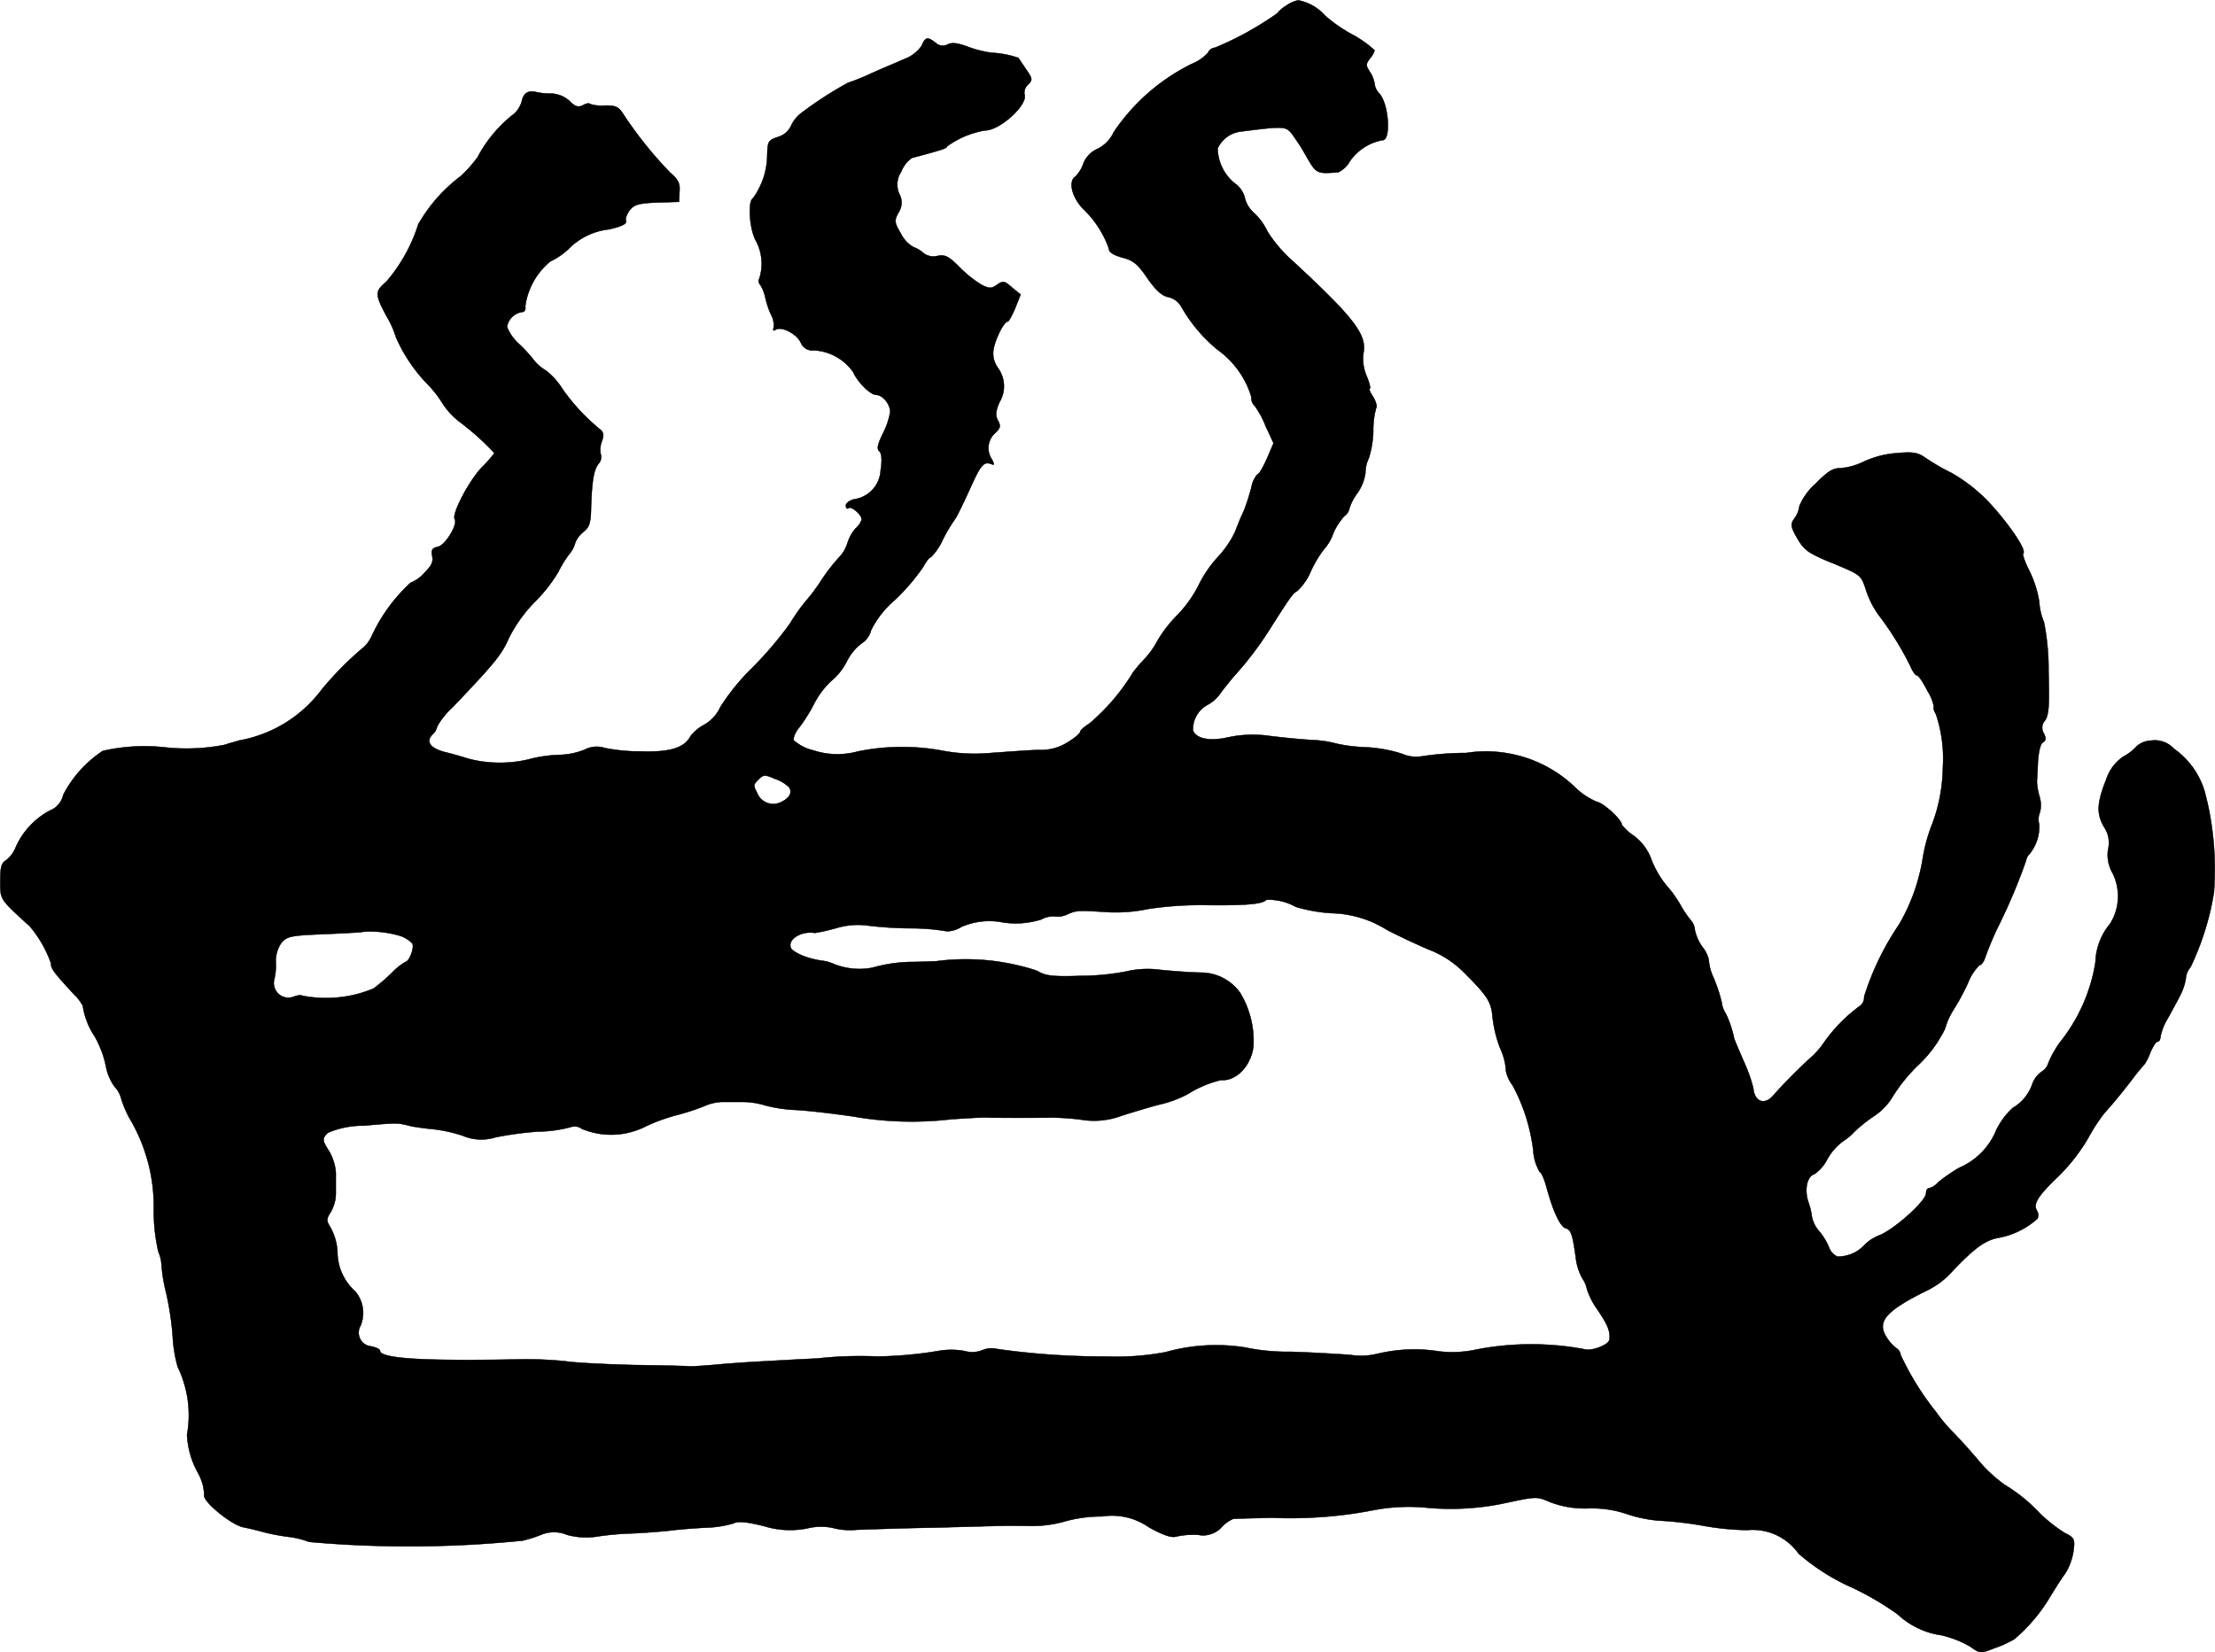<?xml version="1.0" encoding="UTF-8"?>
<svg xmlns="http://www.w3.org/2000/svg"
     version="1.1"
     width="18.544mm"
     height="13.837mm"
     viewBox="0 0 52.567 39.222">
   <defs>
      <style type="text/css"><![CDATA[
      .a {
        stroke: #000;
        stroke-linecap: round;
        stroke-linejoin: round;
        stroke-width: 0.01px;
      }
    ]]></style>
   </defs>
   <path class="a"
         d="M30.525.134a.71.71,0,0,0-.211.18,7.604,7.604,0,0,1-1.477.816.196.196,0,0,0-.164.113,1.013,1.013,0,0,1-.391.273,4.791,4.791,0,0,0-1.855,1.625.808.808,0,0,1-.371.387.636.636,0,0,0-.344.348.771.771,0,0,1-.195.316c-.172.121-.074.5.195.773a2.398,2.398,0,0,1,.602.93c0,.09.098.156.324.219.254.066.367.156.594.492.195.277.336.414.496.445a.484.484,0,0,1,.301.219,3.663,3.663,0,0,0,.871,1.035,2.13,2.13,0,0,1,.797,1.113.266.266,0,0,0,.082.219,2.111,2.111,0,0,1,.254.469l.191.414-.16.371c-.09.203-.188.371-.227.371a.643.643,0,0,0-.141.316,5.487,5.487,0,0,1-.18.555,5.09,5.09,0,0,0-.203.488,2.471,2.471,0,0,1-.422.613,2.842,2.842,0,0,0-.457.68,2.91,2.91,0,0,1-.484.676,3.109,3.109,0,0,0-.473.605,2.106,2.106,0,0,1-.293.422,3.967,3.967,0,0,0-.293.34A5.001,5.001,0,0,1,25.86,17.169c-.117.074-.223.164-.223.195,0,.039-.121.145-.266.234a1.183,1.183,0,0,1-.727.203c-.266.008-.762.047-1.113.07a4.146,4.146,0,0,1-1.18-.055,5.204,5.204,0,0,0-2,.023,1.851,1.851,0,0,1-1.059-.031,1.07,1.07,0,0,1-.453-.234c-.023-.059.039-.203.137-.316a3.987,3.987,0,0,0,.344-.551,1.927,1.927,0,0,1,.422-.555,1.455,1.455,0,0,0,.359-.461,1.232,1.232,0,0,1,.34-.414.521.521,0,0,0,.234-.324,2.292,2.292,0,0,1,.562-.711,4.954,4.954,0,0,0,.676-.789c.062-.121.145-.227.18-.227a1.376,1.376,0,0,0,.273-.398,3.909,3.909,0,0,1,.301-.508c.043-.059.195-.371.336-.68.27-.605.34-.688.512-.629.09.039.09.016.023-.113a.472.472,0,0,1,.074-.613c.129-.121.145-.172.074-.301-.066-.121-.059-.219.031-.43a.743.743,0,0,0-.031-.82.577.577,0,0,1-.105-.453c.047-.254.25-.648.332-.648.031,0,.105-.145.18-.316l.129-.328-.203-.164c-.18-.16-.211-.168-.352-.07-.137.098-.191.098-.379,0a2.762,2.762,0,0,1-.523-.422c-.25-.25-.34-.297-.52-.258a.388.388,0,0,1-.316-.059.751.751,0,0,0-.25-.152.752.752,0,0,1-.305-.332c-.152-.258-.152-.297-.047-.492a.421.421,0,0,0,.016-.438.544.544,0,0,1,.043-.523.724.724,0,0,1,.258-.332c.699-.184.832-.227.832-.273A2.113,2.113,0,0,1,23.38,3.095c.355,0,1.023-.617.934-.852a.26.26,0,0,1,.082-.234c.113-.113.113-.137-.043-.363-.09-.137-.176-.258-.184-.273a2.236,2.236,0,0,0-.637-.121,2.77,2.77,0,0,1-.586-.152c-.227-.082-.363-.098-.461-.043A.247.247,0,0,1,22.208,1.017c-.195-.152-.246-.145-.336.07a.869.869,0,0,1-.398.309c-.168.074-.535.227-.805.348a4.614,4.614,0,0,1-.543.219,9.004,9.004,0,0,0-1.121.727.805.805,0,0,0-.238.309.496.496,0,0,1-.301.25c-.234.078-.25.105-.258.445a1.777,1.777,0,0,1-.336,1.008c-.137.082-.082.762.074,1.027a1.14,1.14,0,0,1,.066.906c-.02.023-.008.086.039.137a1.025,1.025,0,0,1,.113.297,2.073,2.073,0,0,0,.137.406.499.499,0,0,1,.059.305c-.023.066,0,.082.051.043.145-.082.504.105.594.312a.297.297,0,0,0,.316.18,1.22,1.22,0,0,1,.926.516c.105.242.414.543.547.543.152,0,.332.219.332.402a1.756,1.756,0,0,1-.172.512c-.129.258-.152.371-.082.426.051.059.066.203.027.445a.728.728,0,0,1-.613.688c-.113.023-.211.09-.211.152,0,.059.027.09.066.059.074-.043.309.16.309.273a.483.483,0,0,1-.145.211.962.962,0,0,0-.188.332.867.867,0,0,1-.219.371,4.299,4.299,0,0,0-.398.516,4.468,4.468,0,0,1-.352.477,4.241,4.241,0,0,0-.398.559,8.717,8.717,0,0,1-.902,1.059,5.194,5.194,0,0,0-.75.922.933.933,0,0,1-.387.426.981.981,0,0,0-.328.277c-.145.273-.496.379-1.18.355a4.165,4.165,0,0,1-.852-.082.611.611,0,0,0-.48.043,1.763,1.763,0,0,1-.609.121,3.185,3.185,0,0,0-.723.109,2.992,2.992,0,0,1-1.418-.016c-.145-.047-.398-.121-.566-.16-.344-.09-.457-.25-.293-.414a.36.36,0,0,0,.113-.191,1.738,1.738,0,0,1,.363-.453c.992-1.043,1.164-1.246,1.336-1.641a3.413,3.413,0,0,1,.602-.848,3.668,3.668,0,0,0,.578-.734,2.465,2.465,0,0,1,.273-.438.65.65,0,0,0,.125-.25.6.6,0,0,1,.188-.25c.152-.121.184-.219.188-.617.023-.645.07-.871.184-1.016a.233.233,0,0,0,.043-.227.534.534,0,0,1,.031-.301c.051-.145.043-.211-.047-.281a4.845,4.845,0,0,1-.887-.953,1.679,1.679,0,0,0-.398-.445,1.004,1.004,0,0,1-.27-.227,3.397,3.397,0,0,0-.359-.395,1.095,1.095,0,0,1-.293-.414.433.433,0,0,1,.344-.348c.074,0,.105-.055.09-.137a1.668,1.668,0,0,1,.594-1.066,1.659,1.659,0,0,0,.438-.301,1.582,1.582,0,0,1,.961-.461c.293-.07.422-.129.398-.199-.023-.051.023-.172.09-.258.105-.133.227-.164.648-.18l.52-.016L16.126,4.548c.016-.195-.027-.285-.223-.453a9.502,9.502,0,0,1-1.113-1.391c-.105-.168-.18-.203-.43-.199a.982.982,0,0,1-.352-.035c-.023-.031-.105-.016-.18.031-.105.051-.184.027-.309-.102a.683.683,0,0,0-.438-.18,1.519,1.519,0,0,1-.34-.031c-.203-.051-.32.016-.359.219A.627.627,0,0,1,12.13,2.755a3.213,3.213,0,0,0-.797.977,2.985,2.985,0,0,1-.406.453,3.784,3.784,0,0,0-1,1.137,3.876,3.876,0,0,1-.762,1.367c-.27.227-.27.293.008.816a2.277,2.277,0,0,1,.227.508,3.803,3.803,0,0,0,.707,1.066,2.599,2.599,0,0,1,.383.477,1.769,1.769,0,0,0,.438.473,6.128,6.128,0,0,1,.805.727,3.373,3.373,0,0,1-.316.355c-.309.34-.699,1.09-.625,1.211.074.129-.219.613-.398.656-.141.031-.164.078-.137.223.031.121-.012.227-.188.398a.835.835,0,0,1-.328.234,4.04,4.04,0,0,0-.91,1.242.838.838,0,0,1-.18.27A7.787,7.787,0,0,0,7.634,16.368a3.121,3.121,0,0,1-1.953,1.207c-.121.039-.281.078-.34.102a4.673,4.673,0,0,1-1.391.066,4.413,4.413,0,0,0-1.512.082,2.784,2.784,0,0,0-.938,1.043.513.513,0,0,1-.316.371A1.823,1.823,0,0,0,.38,20.095a.757.757,0,0,1-.234.324c-.113.062-.141.16-.141.5,0,.438-.016.414.699,1.066a2.781,2.781,0,0,1,.504.875c0,.129.059.215.539.734A1.135,1.135,0,0,1,1.966,23.876a1.742,1.742,0,0,0,.277.719,2.418,2.418,0,0,1,.27.711A1.201,1.201,0,0,0,2.716,25.79a.644.644,0,0,1,.145.238,2.577,2.577,0,0,0,.203.5A4.109,4.109,0,0,1,3.65,28.708a4.358,4.358,0,0,0,.105.996.972.972,0,0,1,.082.363,3.871,3.871,0,0,0,.113.652,6.729,6.729,0,0,1,.148,1.012,3.227,3.227,0,0,0,.121.719,2.63,2.63,0,0,1,.219,1.609,2.075,2.075,0,0,0,.27.922,1.118,1.118,0,0,1,.137.5c-.055.145.645.719.934.773.109.02.336.074.5.121a4.893,4.893,0,0,0,.566.105,1.987,1.987,0,0,1,.488.121,26.969,26.969,0,0,0,5.074-.031,3.326,3.326,0,0,0,.43-.137.799.799,0,0,1,.621,0,1.734,1.734,0,0,0,.664.047,7.371,7.371,0,0,1,.801-.078c.297-.008.715-.043.941-.066.227-.031.633-.062.91-.074a2.524,2.524,0,0,0,.637-.102c.105-.059.301-.035.707.062a2.106,2.106,0,0,0,1.031.059,1.424,1.424,0,0,1,.602-.016,1.625,1.625,0,0,0,.586.047c.25-.008,1.098-.039,1.879-.051,1.758-.047,1.551-.047,2.219-.039a2.812,2.812,0,0,0,.824-.105,3.28,3.28,0,0,1,.891-.121,1.527,1.527,0,0,1,1.117.258c.34.188.535.254.648.219a1.915,1.915,0,0,1,.523-.039.592.592,0,0,0,.551-.18.789.789,0,0,1,.277-.199c.055-.008.465-.016.918-.027a10.425,10.425,0,0,0,2.43-.184,4.374,4.374,0,0,1,1.289-.051,6.23,6.23,0,0,0,1.852-.121c.707-.152.723-.152,1.031-.016a2.328,2.328,0,0,0,.914.148,2.614,2.614,0,0,1,.941.145,3.07,3.07,0,0,0,.828.152,8.437,8.437,0,0,1,.977.121,6.626,6.626,0,0,0,1.012.098,1.337,1.337,0,0,1,1.227.559,5.044,5.044,0,0,0,1.258.801,6.928,6.928,0,0,1,1.09.637,1.918,1.918,0,0,0,1.043.5,2.437,2.437,0,0,1,.684.27c.234.168.242.168.586.031a2.425,2.425,0,0,0,.461-.211,3.976,3.976,0,0,0,.84-.992c.129-.211.285-.461.367-.566a1.444,1.444,0,0,0,.191-.504c.043-.312.035-.336-.203-.457a3.503,3.503,0,0,1-.602-.477,3.885,3.885,0,0,0-.82-.664,3.323,3.323,0,0,1-.641-.598c-.203-.242-.465-.527-.578-.641a3.814,3.814,0,0,1-.414-.492,6.636,6.636,0,0,1-.84-1.355A.214.214,0,0,0,45.009,32.005a.964.964,0,0,1-.242-.273c-.23-.363-.008-.621.977-1.105a1.935,1.935,0,0,0,.504-.359c.586-.629.859-.832,1.188-.887a1.91,1.91,0,0,0,.918-.453.199.199,0,0,0-.016-.195c-.09-.168.031-.348.535-.832a4.44,4.44,0,0,0,.676-.871,4.35,4.35,0,0,1,.391-.605c.195-.219.293-.332.625-.754.156-.215.316-.395.336-.418a1.42,1.42,0,0,0,.137-.281c.059-.133.129-.246.164-.246.039,0,.07-.055.07-.113a1.343,1.343,0,0,1,.172-.434c.09-.164.227-.414.293-.543a1.359,1.359,0,0,0,.137-.402.461.461,0,0,1,.113-.277,6.528,6.528,0,0,0,.555-1.77,7.18,7.18,0,0,0-.211-2.367,1.905,1.905,0,0,0-.742-1.051.61.61,0,0,0-.527-.191.565.565,0,0,0-.348.129,1.179,1.179,0,0,1-.32.25,1.049,1.049,0,0,0-.414.559c-.219.547-.227.805-.047,1.113a.662.662,0,0,1,.098.527.84.84,0,0,0,.098.555,1.232,1.232,0,0,1-.051,1.215,1.487,1.487,0,0,0-.348.91,4.058,4.058,0,0,1-.832,1.891,2.305,2.305,0,0,0-.285.504.372.372,0,0,1-.16.207.62.62,0,0,0-.219.285,1.05,1.05,0,0,1-.465.574,1.73,1.73,0,0,0-.391.523,1.648,1.648,0,0,1-.879.898,3.718,3.718,0,0,0-.504.348.41.41,0,0,1-.211.137c-.047,0-.074.055-.074.121,0,.176-.707.816-1.074.984a1.07,1.07,0,0,0-.379.234.856.856,0,0,1-.652.285.373.373,0,0,1-.195-.211,1.441,1.441,0,0,0-.227-.379.775.775,0,0,1-.18-.34,1.664,1.664,0,0,0-.082-.355c-.105-.293-.039-.621.141-.672a.962.962,0,0,0,.301-.348,1.357,1.357,0,0,1,.379-.434,1.224,1.224,0,0,0,.254-.211,3.647,3.647,0,0,1,.465-.375,1.443,1.443,0,0,0,.453-.465,3.895,3.895,0,0,1,.609-.754,2.951,2.951,0,0,0,.637-.863,1.718,1.718,0,0,1,.203-.453,5.451,5.451,0,0,0,.34-.629,1.199,1.199,0,0,1,.277-.43c.039,0,.098-.074.129-.168a7.573,7.573,0,0,1,.309-.738,13.549,13.549,0,0,0,.668-1.582.273.273,0,0,1,.082-.152,1.03,1.03,0,0,0,.227-.703.407.407,0,0,1,.016-.277.685.685,0,0,0-.008-.379,1.496,1.496,0,0,1-.062-.348c0-.047.016-.258.023-.477.016-.234.059-.43.121-.461.074-.047.074-.098.023-.211a.255.255,0,0,1,.027-.312c.09-.133.105-.363.082-1.164a5.66,5.66,0,0,0-.11-1.172,1.577,1.577,0,0,1-.113-.492,2.561,2.561,0,0,0-.227-.711c-.105-.211-.18-.406-.148-.43.074-.082-.34-.695-.812-1.203a3.827,3.827,0,0,0-.895-.703,5.169,5.169,0,0,1-.625-.363c-.18-.125-.293-.141-.699-.105a2.3,2.3,0,0,0-.773.207,1.496,1.496,0,0,1-.543.148c-.18,0-.309.086-.602.387a1.421,1.421,0,0,0-.367.516.637.637,0,0,1-.113.285c-.105.145-.098.191.066.484.168.281.258.348.852.59.66.273.66.273.781.645a2.182,2.182,0,0,0,.285.566,7.447,7.447,0,0,1,.762,1.223c.051.121.117.223.156.223s.148.164.254.375a1.069,1.069,0,0,1,.152.379c-.023,0-.008.074.043.16a3.282,3.282,0,0,1,.168,1.262,3.961,3.961,0,0,1-.293,1.453A4.116,4.116,0,0,0,45.63,20.376a4.523,4.523,0,0,1-.562,1.57,6.507,6.507,0,0,0-.828,1.711.249.249,0,0,1-.098.219,3.749,3.749,0,0,0-.84.848,1.986,1.986,0,0,1-.277.332,12.596,12.596,0,0,0-.941.945c-.203.242-.441.156-.473-.168a3.65,3.65,0,0,0-.242-.672c-.109-.258-.211-.492-.215-.516a2.452,2.452,0,0,0-.195-.582.62.62,0,0,1-.098-.266,3.575,3.575,0,0,0-.191-.582,1.209,1.209,0,0,1-.117-.438.76.76,0,0,0-.152-.301,1.096,1.096,0,0,1-.18-.41.37.37,0,0,0-.105-.234,2.681,2.681,0,0,1-.219-.324,2.604,2.604,0,0,0-.344-.484,2.291,2.291,0,0,1-.355-.605,1.221,1.221,0,0,0-.414-.574,1.213,1.213,0,0,1-.293-.266c0-.121-.434-.52-.602-.551a1.63,1.63,0,0,1-.523-.355A3.055,3.055,0,0,0,34.798,17.872a7.105,7.105,0,0,0-1.066.082.808.808,0,0,1-.449-.059,3.448,3.448,0,0,0-.902-.16,3.832,3.832,0,0,1-.656-.082,2.638,2.638,0,0,0-.539-.086c-.262-.012-.73-.059-1.055-.098a2.811,2.811,0,0,0-.977.031c-.434.098-.766.039-.84-.16a.653.653,0,0,1,.324-.598.912.912,0,0,0,.352-.324c.121-.152.262-.332.332-.406a8.034,8.034,0,0,0,.789-1.039c.512-.809.578-.898.676-.945a1.386,1.386,0,0,0,.332-.488,2.653,2.653,0,0,1,.301-.5,1.103,1.103,0,0,0,.215-.363,1.459,1.459,0,0,1,.266-.422.305.305,0,0,0,.125-.191,1.244,1.244,0,0,1,.191-.363,1.111,1.111,0,0,0,.188-.477.865.865,0,0,1,.082-.355,2.362,2.362,0,0,0,.105-.625,1.997,1.997,0,0,1,.066-.555c.031-.043-.008-.172-.074-.277-.07-.105-.105-.191-.074-.191.02,0-.008-.133-.078-.301a1.013,1.013,0,0,1-.074-.535c.082-.441-.203-.824-1.676-2.188a3.281,3.281,0,0,1-.602-.703,1.406,1.406,0,0,0-.309-.43.708.708,0,0,1-.227-.363.585.585,0,0,0-.215-.332,1.081,1.081,0,0,1-.43-.848.693.693,0,0,1,.57-.402c.949-.121,1.031-.121,1.164.023a4.845,4.845,0,0,1,.363.559c.246.426.246.426.766.387a.62.62,0,0,0,.277-.266,1.212,1.212,0,0,1,.773-.496c.211,0,.145-.895-.09-1.121a.385.385,0,0,1-.098-.211.704.704,0,0,0-.113-.289c-.098-.148-.098-.188,0-.316a.531.531,0,0,0,.113-.195A2.667,2.667,0,0,0,32.087.814a3.407,3.407,0,0,1-.648-.453A1.137,1.137,0,0,0,30.81.005.716.716,0,0,0,30.525.134ZM18.728,18.689c.082.129.008.258-.203.355a.41.41,0,0,1-.545-.198l-.009-.021c-.098-.184-.098-.199.043-.332.105-.109.145-.109.391,0A.844.844,0,0,1,18.728,18.689Zm12.02,2.836a3.778,3.778,0,0,0,.859.152,2.571,2.571,0,0,1,1.312.398c.398.203.883.426,1.078.5a2.406,2.406,0,0,1,.773.535c.531.531.625.676.652,1.043a2.946,2.946,0,0,0,.188.75,1.385,1.385,0,0,1,.129.508.794.794,0,0,0,.156.348,4.313,4.313,0,0,1,.492,1.551,1.144,1.144,0,0,0,.156.512c.031,0,.098.145.148.32.16.602.332.965.461,1.012.133.039.164.129.246.703a1.285,1.285,0,0,0,.152.484.687.687,0,0,1,.113.266,1.837,1.837,0,0,0,.254.488c.25.371.301.516.277.703-.008.121-.418.281-.586.23a6.832,6.832,0,0,0-2.637.02,2.73,2.73,0,0,1-.805.031,3.761,3.761,0,0,0-1.473.055,1.611,1.611,0,0,1-.648.027c-.285-.02-.918-.059-1.406-.074a5.123,5.123,0,0,1-1.105-.105,4.432,4.432,0,0,0-1.871.113,6.182,6.182,0,0,1-1.391.105,18.032,18.032,0,0,1-2.613-.18.557.557,0,0,0-.34.027.651.651,0,0,1-.422.023,1.76,1.76,0,0,0-.645,0,9.487,9.487,0,0,1-1.43.129,9.33,9.33,0,0,0-1.43.047c-.473.02-1.094.059-1.391.074-.285.016-.742.047-1.012.074-.273.023-.543.039-.602.039-.062-.008-.656-.023-1.316-.031-.66-.016-1.406-.051-1.652-.09a9.098,9.098,0,0,0-1.016-.047c-2.316.047-3.383-.012-3.383-.203,0-.035-.098-.082-.219-.105a.326.326,0,0,1-.242-.492.787.787,0,0,0-.133-.816A1.258,1.258,0,0,1,8.009,29.712a1.357,1.357,0,0,0-.156-.559c-.113-.184-.113-.211,0-.387A.902.902,0,0,0,7.97,28.337v-.5a1.167,1.167,0,0,0-.148-.492c-.18-.285-.18-.309-.047-.453a2.09,2.09,0,0,1,.852-.172c.812-.07.797-.07,1.113.008.125.027.359.059.523.074a3.51,3.51,0,0,1,.707.152,1.126,1.126,0,0,0,.789.043,7.708,7.708,0,0,1,1.023-.137,3.089,3.089,0,0,0,.758-.105.28.28,0,0,1,.266.039,1.816,1.816,0,0,0,1.516-.055A4.188,4.188,0,0,1,16.091,26.462a6.012,6.012,0,0,0,.617-.203,1.131,1.131,0,0,1,.41-.102h.527a1.796,1.796,0,0,1,.527.086,3.472,3.472,0,0,0,.734.105c.293.016.902.09,1.355.156a8.01,8.01,0,0,0,2.328.062c.379-.023.746-.047.828-.039.156.008,1.344.008,1.543,0a6.514,6.514,0,0,1,.676.047,1.864,1.864,0,0,0,.938-.074c.211-.07.633-.199.941-.281a2.663,2.663,0,0,0,.676-.25,2.607,2.607,0,0,1,.789-.332c.359.031.715-.34.766-.801a2.206,2.206,0,0,0-.316-1.273,1.148,1.148,0,0,0-.938-.477c-.227-.004-.66-.035-.961-.066a2.253,2.253,0,0,0-.805.039,5.737,5.737,0,0,1-1.07.105c-.684.023-.848,0-1.043-.121A5.39,5.39,0,0,0,22.216,22.817c-.203.008-.441.016-.527.016a3.516,3.516,0,0,0-.984.137,1.619,1.619,0,0,1-.91-.086.949.949,0,0,0-.301-.082c-.328-.047-.684-.195-.727-.309-.074-.199.254-.402.57-.348a4.49,4.49,0,0,0,.52-.117,1.735,1.735,0,0,1,.734-.059,8.584,8.584,0,0,0,1.039.066,5.212,5.212,0,0,1,.836.07.632.632,0,0,0,.352-.105,1.659,1.659,0,0,1,.984-.105,2.038,2.038,0,0,0,.91-.07.582.582,0,0,1,.309-.074.536.536,0,0,0,.309-.047c.227-.098.246-.098.984-.051a3.711,3.711,0,0,0,.938-.078,8.679,8.679,0,0,1,1.43-.09c.902.008,1.277-.023,1.375-.129A1.334,1.334,0,0,1,30.747,21.524ZM9.513,22.22a.721.721,0,0,1,.27.172c.062.094-.074.441-.164.441a1.555,1.555,0,0,0-.324.262,3.929,3.929,0,0,1-.434.371,2.926,2.926,0,0,1-1.691.168c-.023-.023-.121-.008-.219.031a.346.346,0,0,1-.445-.402,1.453,1.453,0,0,0,.039-.438.78.78,0,0,1,.133-.445c.129-.152.219-.176,1.039-.207.488-.023.902-.043.918-.059A2.51,2.51,0,0,1,9.513,22.22Z"/>
</svg>
